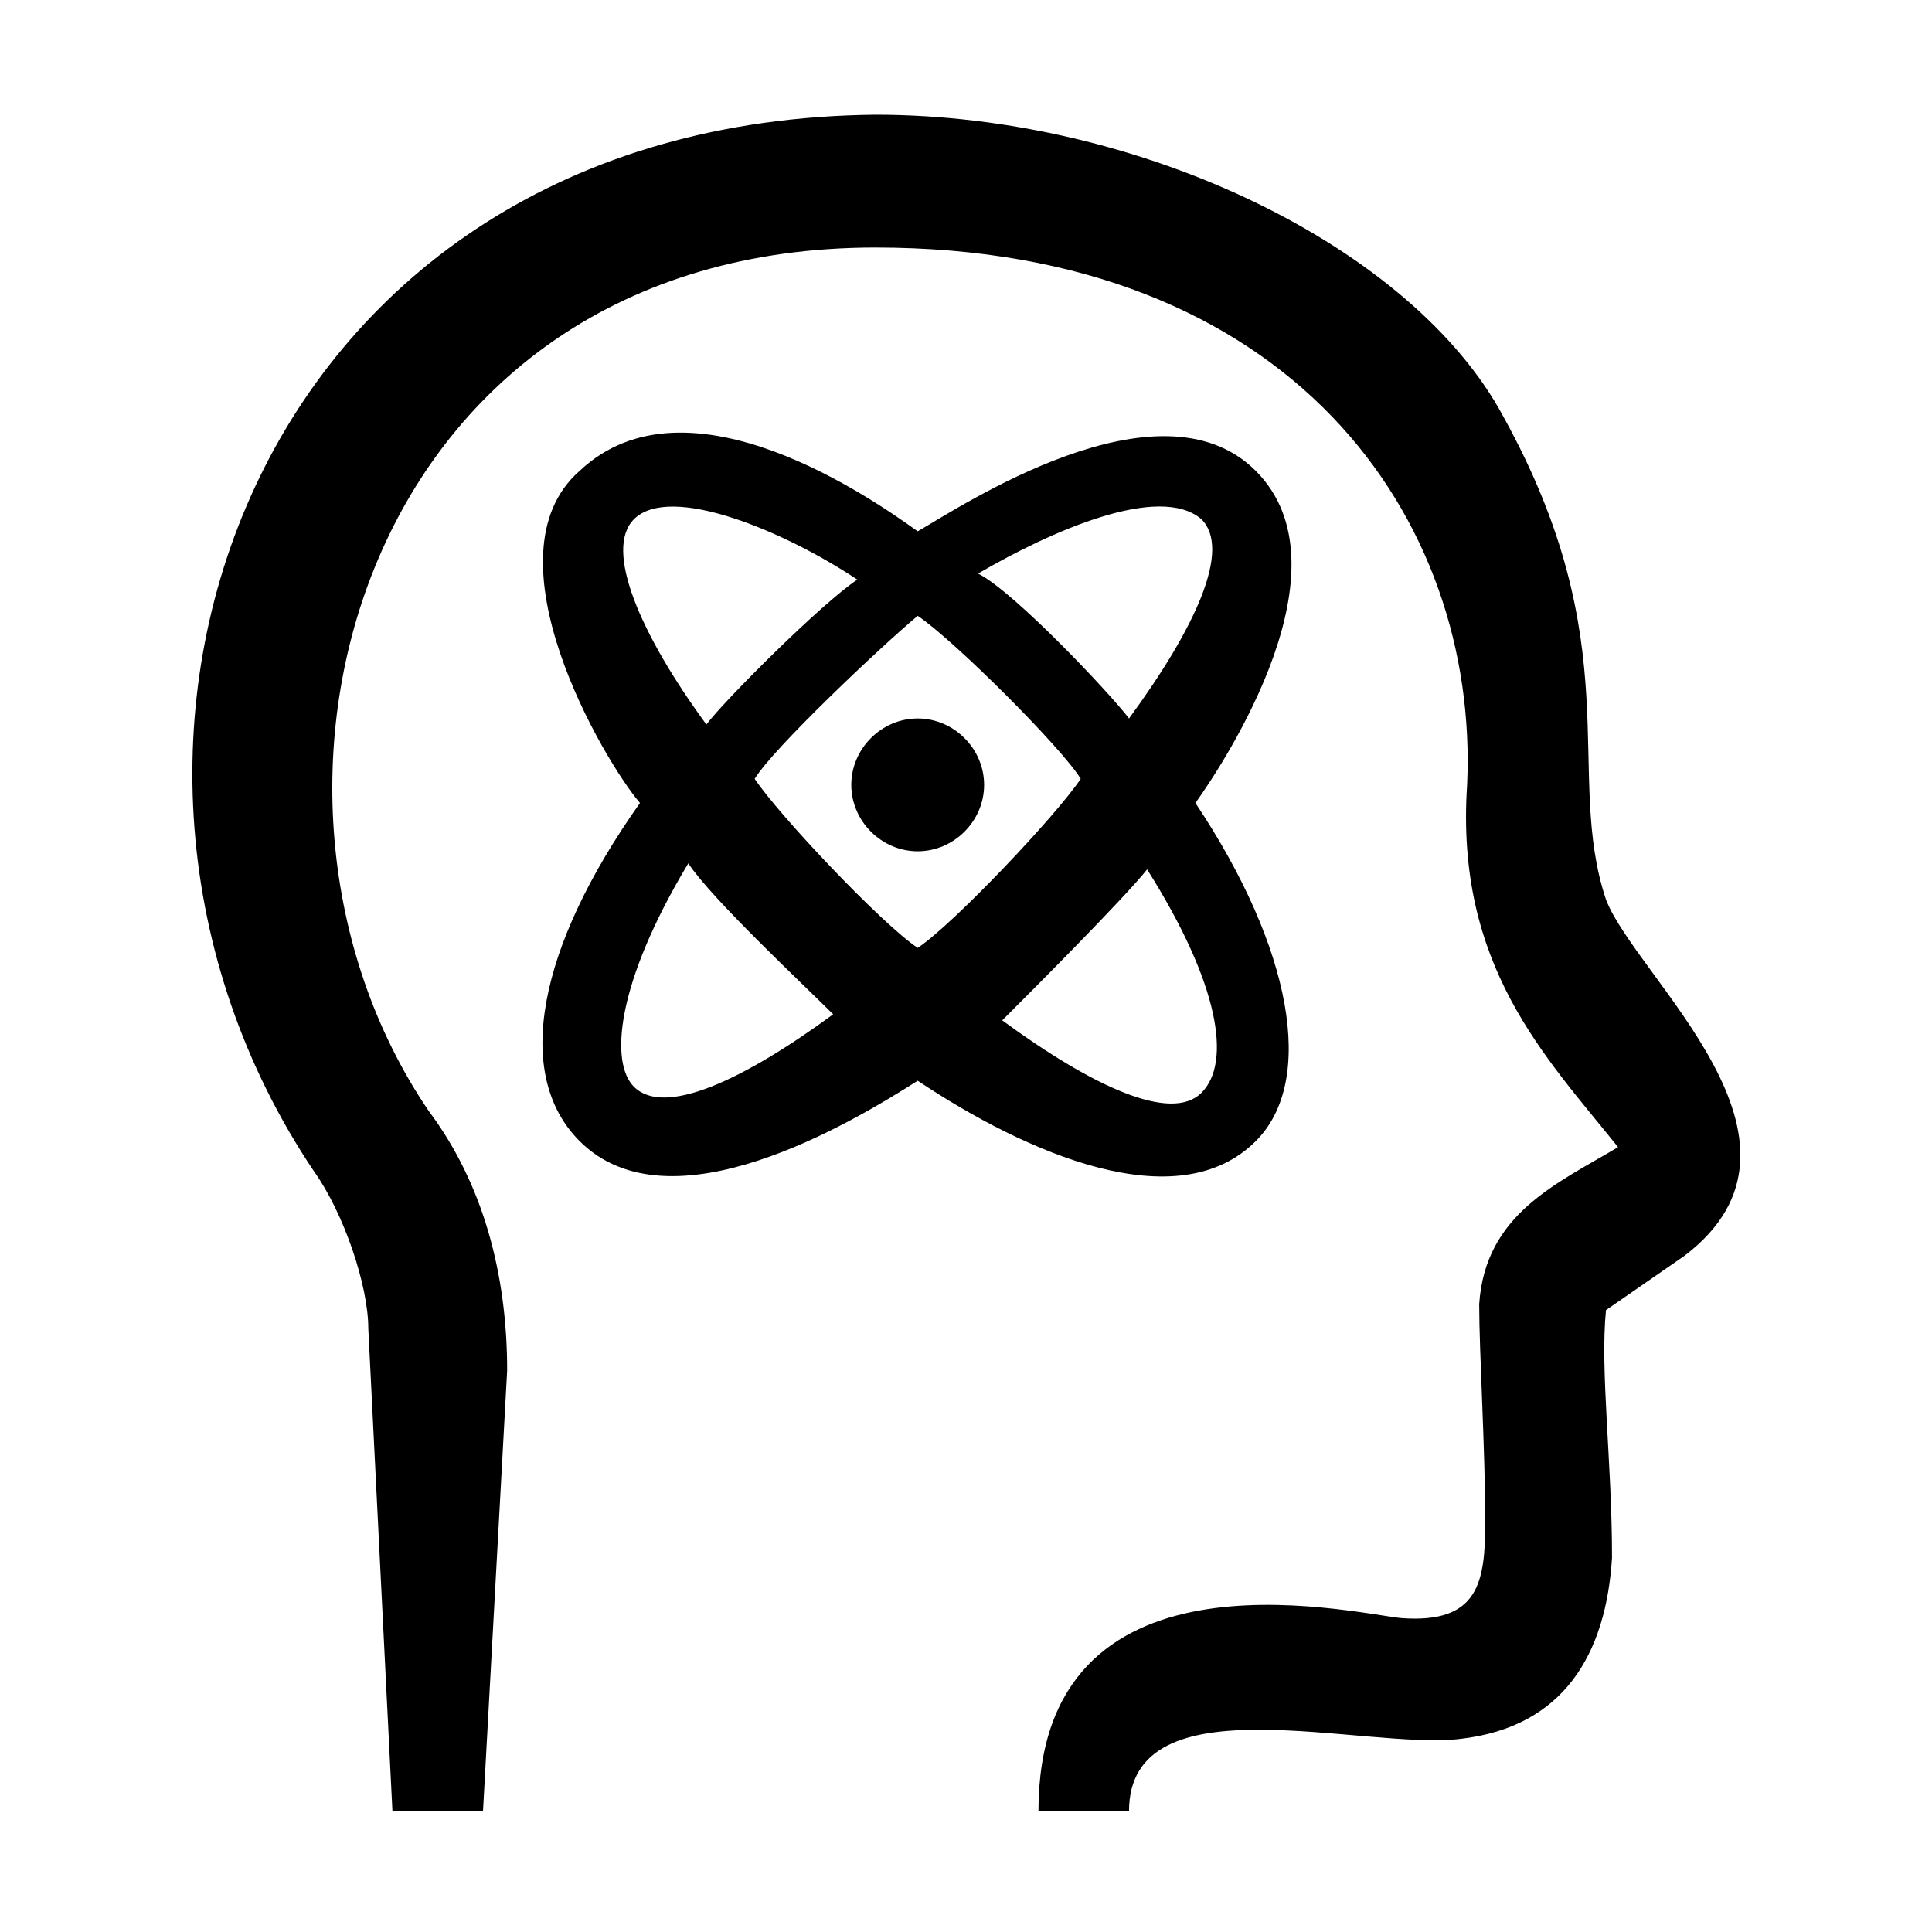 <?xml version="1.0" encoding="utf-8"?>
<svg xmlns="http://www.w3.org/2000/svg" id="Layer_1" style="enable-background:new 0 0 32 32;" version="1.1" viewBox="0 0 32 32" x="0px" y="0px">
<path d="M15.2,11.9c-0.6,0-1.1,0.5-1.1,1.1c0,0.6,0.5,1.1,1.1,1.1c0.6,0,1.1-0.5,1.1-1.1C16.3,12.4,15.8,11.9,15.2,11.9z M20.8,18.9&#xA;	c1-1,0.6-3.2-1-5.6c0.5-0.7,2.6-3.9,1-5.5c-1.6-1.6-4.9,0.6-5.6,1c-0.7-0.5-3.8-2.7-5.6-1c-1.6,1.4,0.4,4.8,1,5.5&#xA;	c-1.7,2.4-2.1,4.5-1,5.6c1.5,1.5,4.5-0.3,5.6-1C17,19.1,19.5,20.2,20.8,18.9z M19.9,8.6c0.5,0.5-0.1,1.8-1.2,3.3&#xA;	c-0.3-0.4-1.9-2.1-2.5-2.4C17.4,8.8,19.2,8,19.9,8.6z M10.5,8.6C11.1,8,13,8.8,14.2,9.6c-0.6,0.4-2.2,2-2.5,2.4&#xA;	C10.6,10.5,10,9.1,10.5,8.6z M10.5,18c-0.4-0.4-0.3-1.7,0.9-3.7c0.4,0.6,1.9,2,2.4,2.5C12.3,17.9,11,18.5,10.5,18z M15.2,15.7&#xA;	c-0.6-0.4-2.3-2.2-2.7-2.8c0.3-0.5,2.1-2.2,2.7-2.7c0.6,0.4,2.4,2.2,2.7,2.7C17.5,13.5,15.8,15.3,15.2,15.7z M19,14.4&#xA;	c1.2,1.9,1.4,3.2,0.9,3.7c-0.5,0.5-1.8-0.1-3.3-1.2C17.1,16.4,18.6,14.9,19,14.4z M26.6,14.9c-0.7-2.1,0.4-4.2-1.7-8&#xA;	c-1.5-2.8-6-5-10.4-5C4.2,2,0.5,12.4,5.2,19.4c0.5,0.7,0.9,1.9,0.9,2.6l0.4,8h1.5l0.4-7.3c0-1.6-0.4-3.1-1.3-4.3&#xA;	C3.5,13.1,6,4.1,14.5,4.1c6.9,0,10,4.5,9.8,8.9c-0.2,3,1.3,4.5,2.5,6c-1,0.6-2.2,1.1-2.3,2.6c0,0.8,0.1,2.4,0.1,3.6&#xA;	c0,1-0.1,1.7-1.4,1.6c-0.9-0.1-6-1.3-6,3.2h1.5c0-2.2,3.9-1,5.5-1.2c1.7-0.2,2.4-1.4,2.5-3c0-1.6-0.2-3.1-0.1-4.1l1.3-0.9&#xA;	C30.4,18.9,27.1,16.2,26.6,14.9z"/>
</svg>